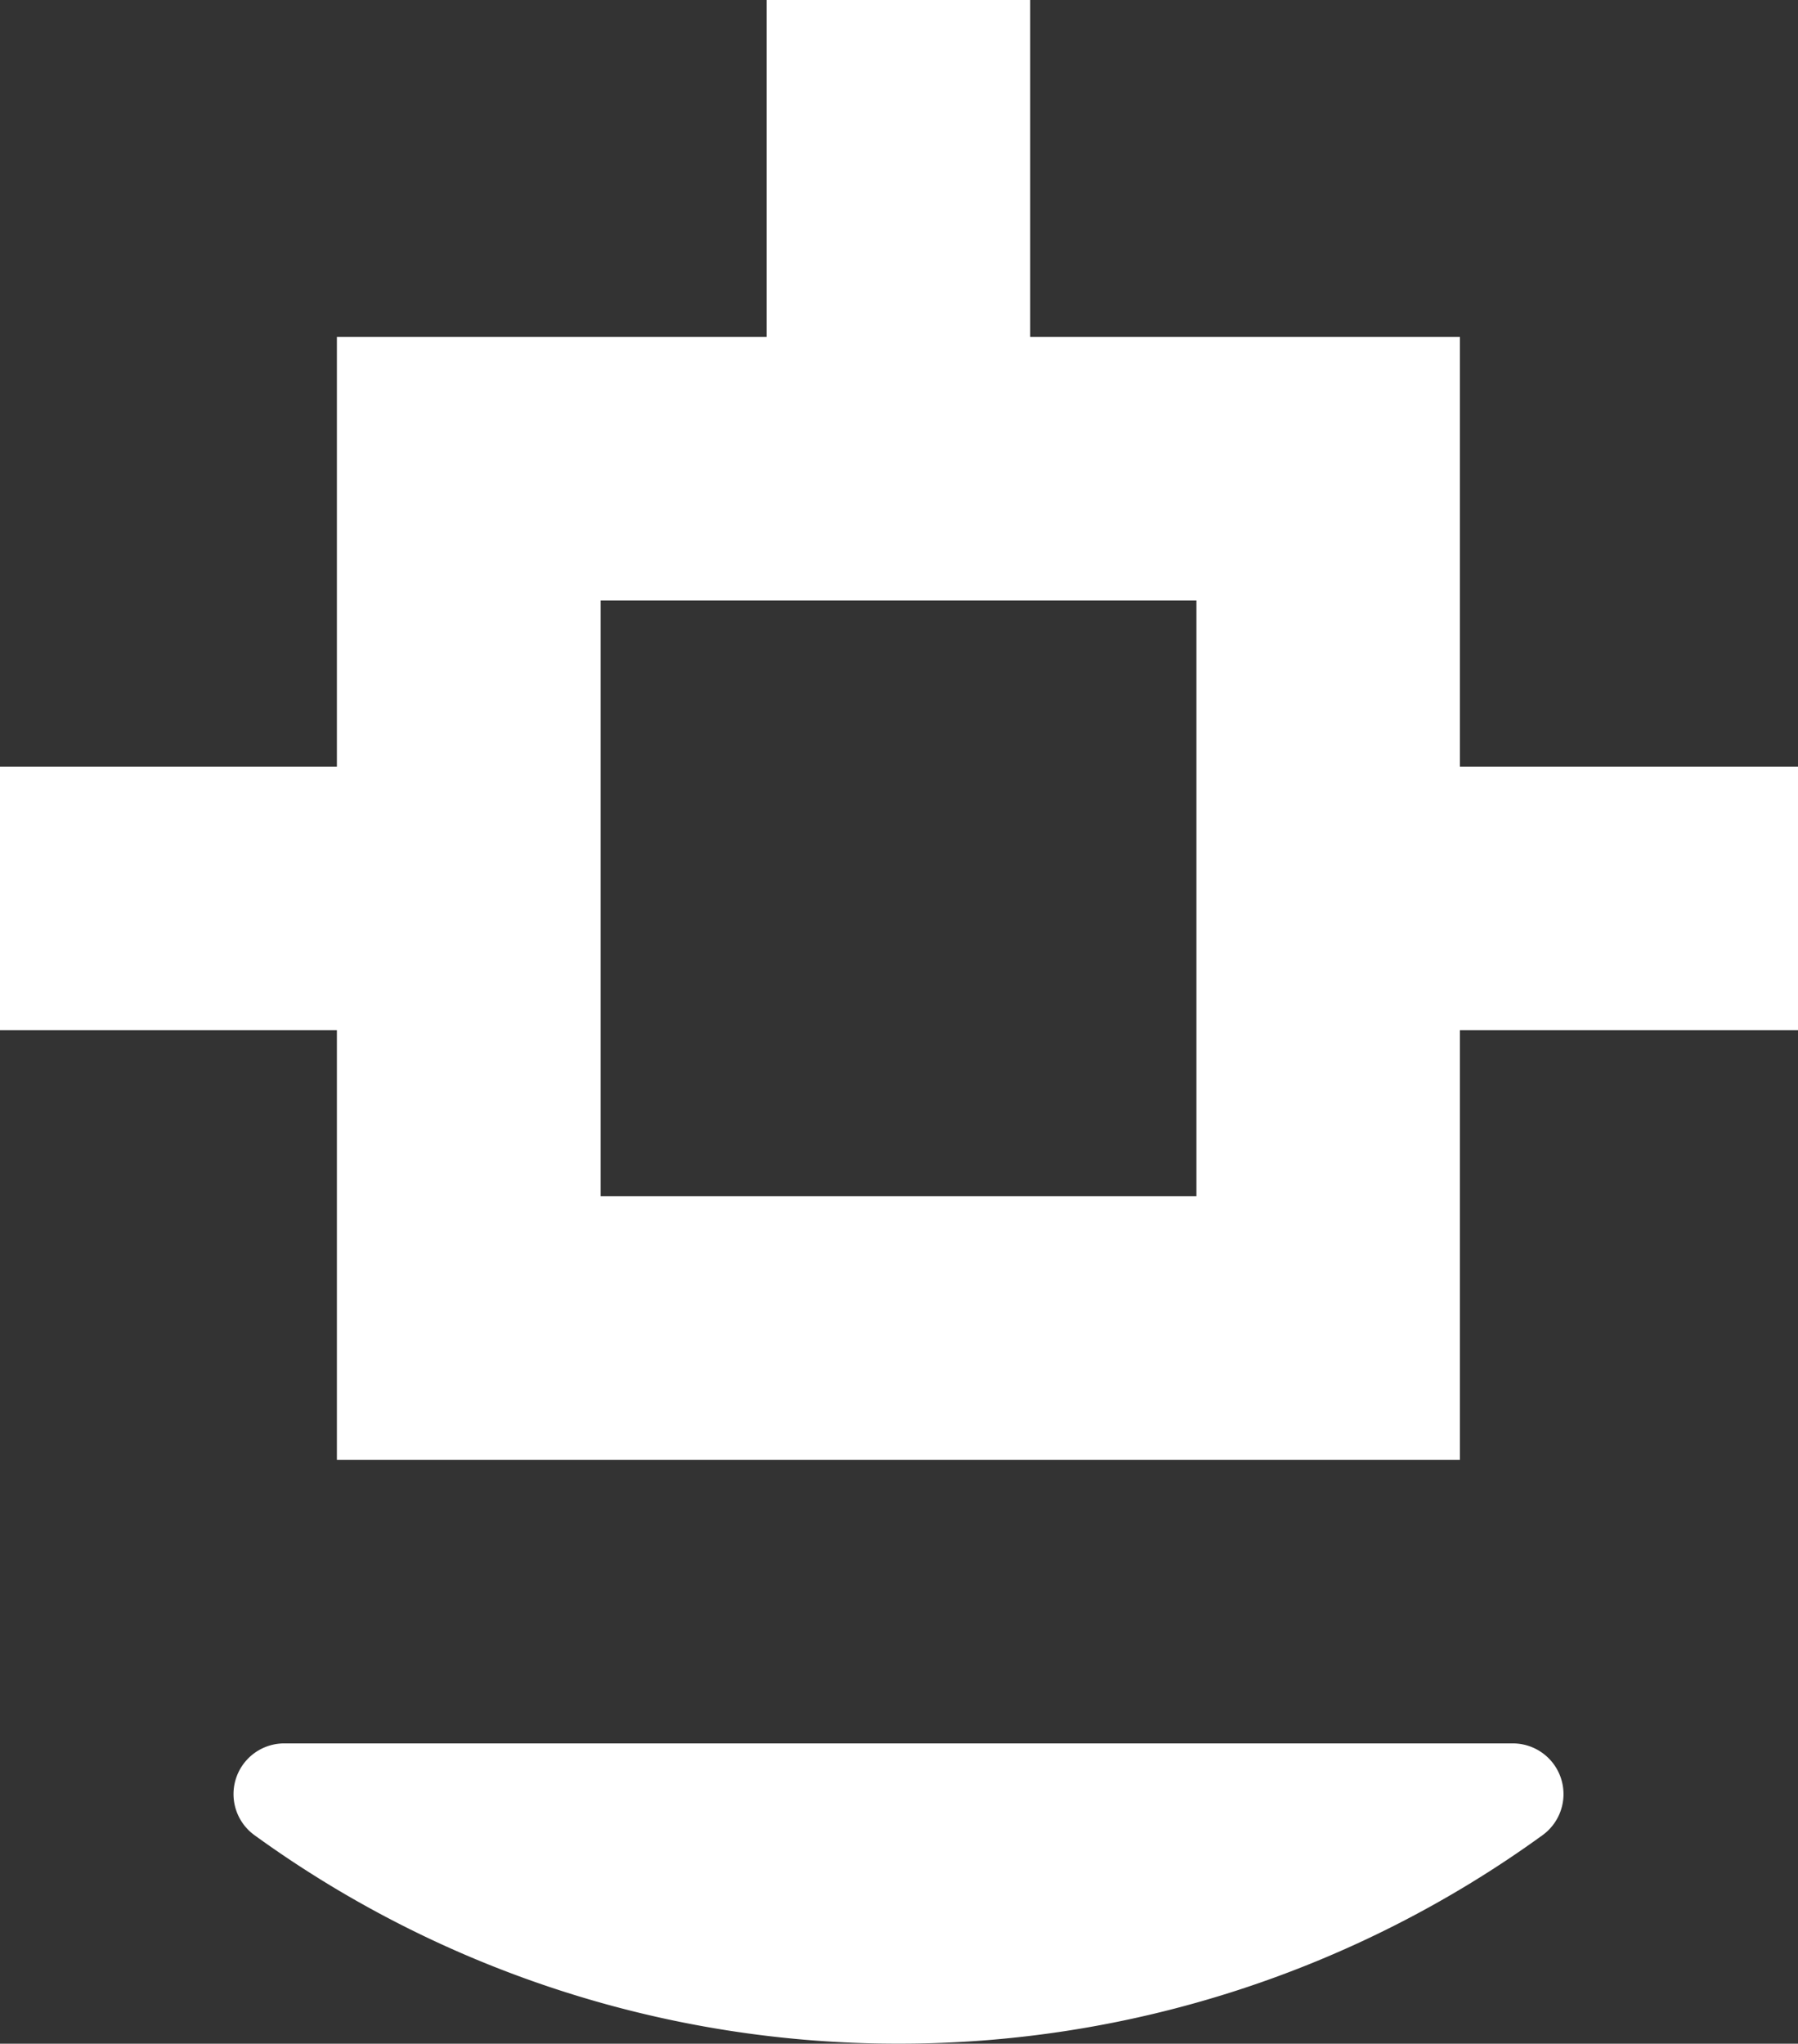 <svg xmlns="http://www.w3.org/2000/svg" xmlns:xlink="http://www.w3.org/1999/xlink" width="84.004" height="95.483" viewBox="0 0 84.004 95.483">
  <rect x="0" y="0" width="84.004" height="95.483" fill="#333333" stroke="none"/>
  <defs>
    <clipPath id="clip-path">
      <rect id="Rettangolo_204" data-name="Rettangolo 204" width="84.004" height="95.483" fill="none"/>
    </clipPath>
  </defs>
  <g id="Raggruppa_347" data-name="Raggruppa 347" transform="translate(0 0)">
    <g id="Raggruppa_346" data-name="Raggruppa 346" transform="translate(0 0)" clip-path="url(#clip-path)">
      <path id="Tracciato_84" data-name="Tracciato 84" d="M61.55,13.227H4.137a2.369,2.369,0,0,0-1.392,4.28,51.181,51.181,0,0,0,30.1,9.748,51.185,51.185,0,0,0,30.1-9.748,2.369,2.369,0,0,0-1.392-4.28" transform="translate(9.134 68.225)" fill="#fff"/>
      <path id="Tracciato_85" data-name="Tracciato 85" d="M55.024,55.024H2.556V2.556H55.024ZM14.879,42.708H42.714V14.872H14.879Z" transform="translate(13.184 13.182)" fill="#fff"/>
      <rect id="Rettangolo_201" data-name="Rettangolo 201" width="21.905" height="12.316" transform="translate(0 35.816)" fill="#fff"/>
      <rect id="Rettangolo_202" data-name="Rettangolo 202" width="21.905" height="12.316" transform="translate(62.099 35.816)" fill="#fff"/>
      <rect id="Rettangolo_203" data-name="Rettangolo 203" width="12.316" height="21.905" transform="translate(35.816 -0.006)" fill="#fff"/>
    </g>
  </g>
</svg>
